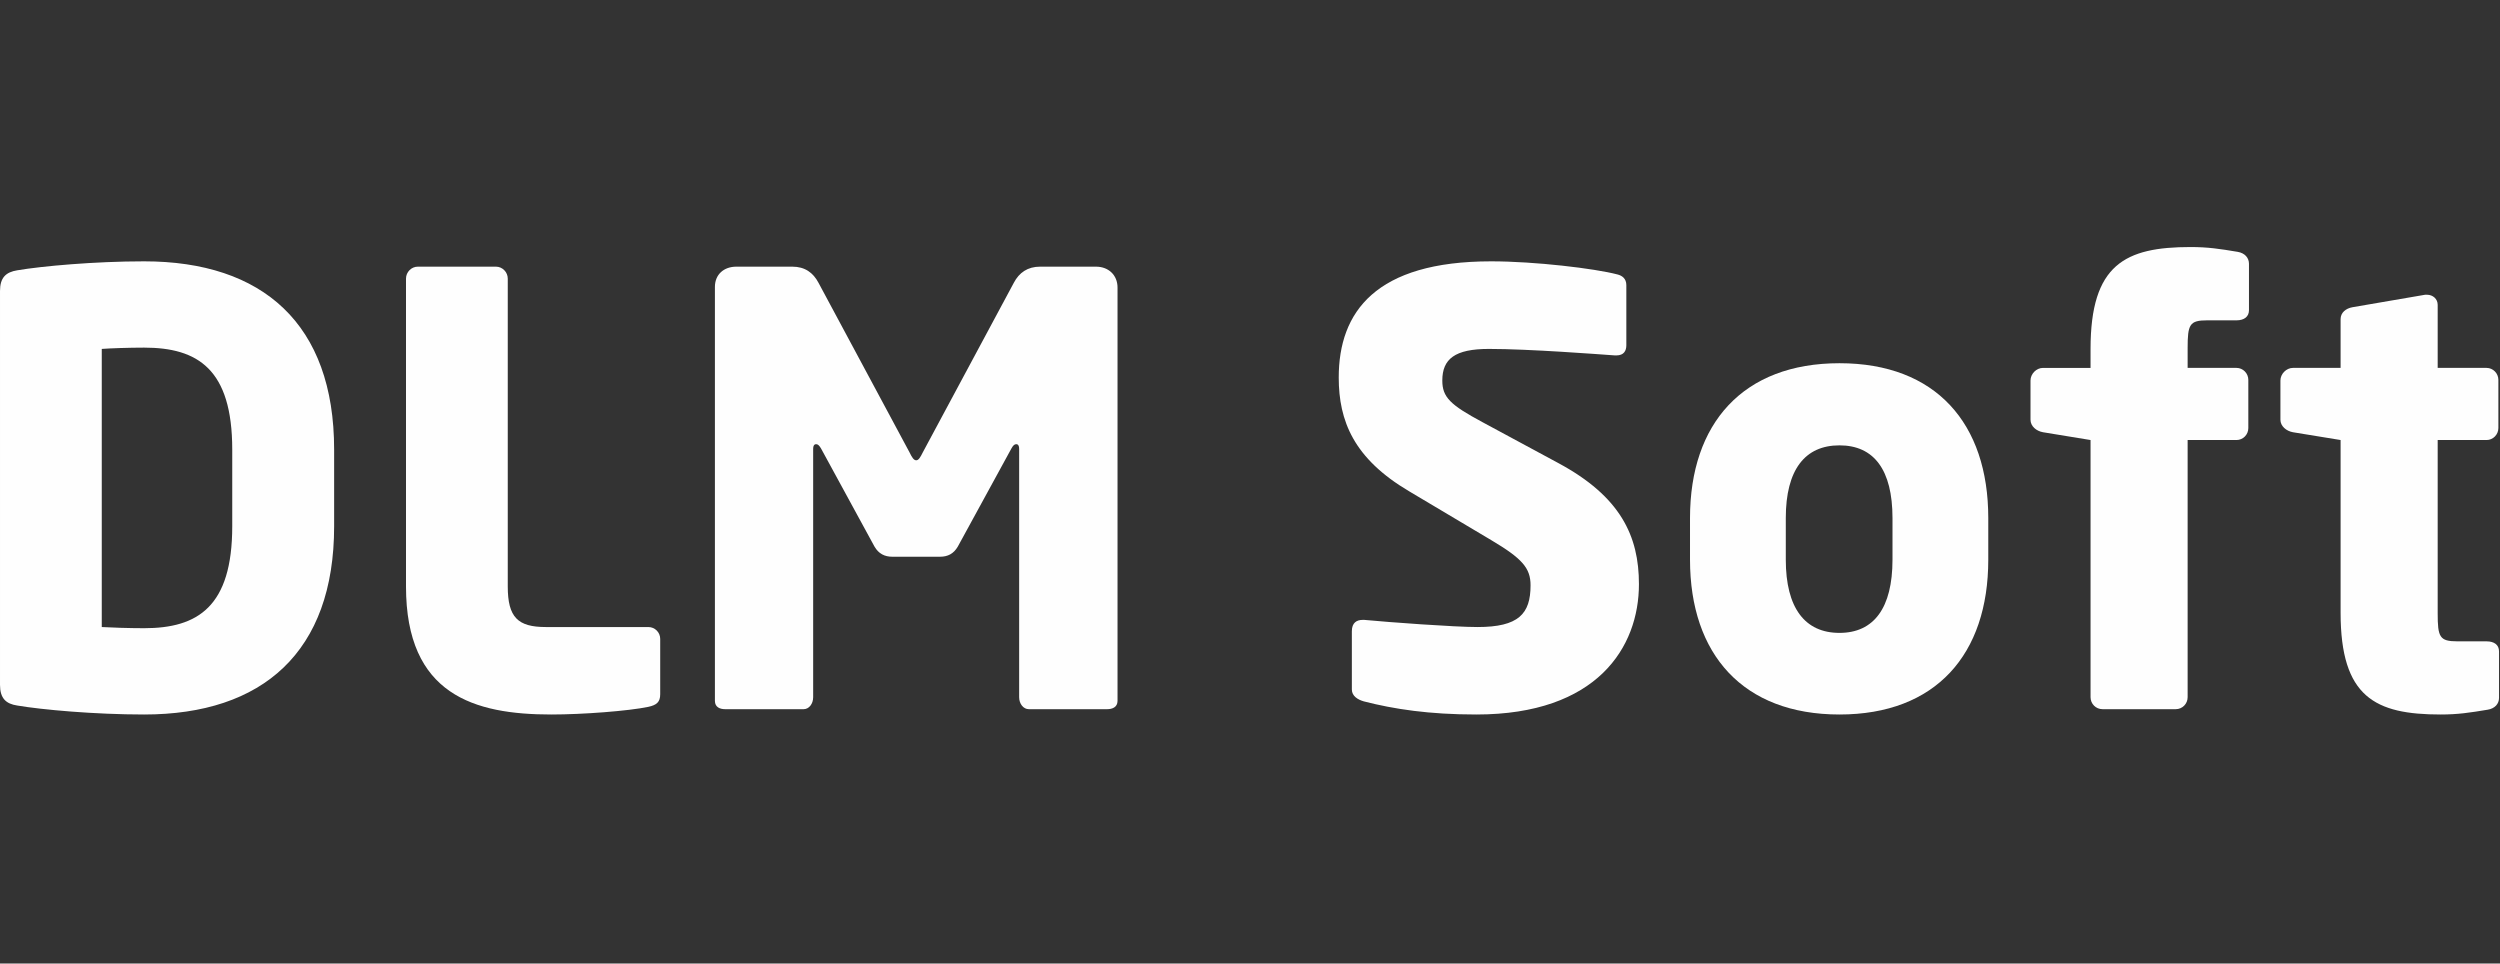 <?xml version="1.0" encoding="UTF-8" standalone="no"?><!DOCTYPE svg PUBLIC "-//W3C//DTD SVG 1.1//EN" "http://www.w3.org/Graphics/SVG/1.1/DTD/svg11.dtd"><svg width="100%" height="100%" viewBox="0 0 781 301" version="1.1" xmlns="http://www.w3.org/2000/svg" xmlns:xlink="http://www.w3.org/1999/xlink" xml:space="preserve" xmlns:serif="http://www.serif.com/" style="fill-rule:evenodd;clip-rule:evenodd;stroke-linejoin:round;stroke-miterlimit:2;"><rect x="0" y="0" width="781" height="301" fill="#333333" stroke="none"/><path d="M72.552,140.428c-0,-25.132 -10.8,-31.831 -27.527,-31.831c-4.669,0 -10.596,0.203 -13.235,0.406l-0,86.884c2.639,0.162 8.566,0.365 13.235,0.365c16.727,0 27.527,-6.699 27.527,-31.83l-0,-23.994Zm-27.527,82.783c-15.468,-0 -31.992,-1.502 -39.625,-2.802c-3.532,-0.527 -5.4,-2.233 -5.4,-6.496l-0,-122.977c-0,-4.263 1.868,-5.927 5.4,-6.496c7.633,-1.299 24.157,-2.801 39.625,-2.801c37.027,0 59.357,19.529 59.357,58.789l0,23.994c0,39.26 -22.33,58.789 -59.357,58.789" style="fill:#fefefe;fill-rule:nonzero;"/><path d="M202.553,220.815c-6.172,1.3 -20.503,2.396 -30.328,2.396c-24.036,-0 -45.391,-6.131 -45.391,-39.991l-0,-96.181c-0,-2.03 1.665,-3.735 3.695,-3.735l24.4,-0c2.03,-0 3.695,1.705 3.695,3.735l-0,96.181c-0,9.663 3.166,12.667 11.895,12.667l32.034,0c2.03,0 3.694,1.665 3.694,3.695l0,17.295c0,2.436 -1.096,3.37 -3.694,3.938" style="fill:#fefefe;fill-rule:nonzero;"/><path d="M345.911,221.546l-24.523,0c-1.664,0 -3.004,-1.664 -3.004,-3.735l-0,-77.546c-0,-1.34 -0.568,-1.502 -0.893,-1.502c-0.569,0 -0.975,0.365 -1.502,1.299l-16.768,30.694c-1.299,2.233 -3.126,3.167 -5.562,3.167l-14.9,-0c-2.396,-0 -4.263,-0.934 -5.563,-3.167l-16.727,-30.694c-0.568,-0.934 -0.974,-1.299 -1.502,-1.299c-0.365,0 -0.934,0.162 -0.934,1.502l0,77.546c0,2.071 -1.299,3.735 -2.964,3.735l-24.562,0c-1.503,0 -3.167,-0.568 -3.167,-2.598l-0,-129.311c-0,-3.897 2.801,-6.333 6.699,-6.333l17.498,-0c3.898,-0 6.496,1.867 8.161,5.034l28.46,53.023c0.731,1.503 1.3,2.436 2.071,2.436c0.731,0 1.299,-0.933 2.03,-2.436l28.46,-53.023c1.665,-3.167 4.304,-5.034 8.202,-5.034l17.458,-0c3.938,-0 6.739,2.639 6.739,6.536l0,129.108c0,2.03 -1.705,2.598 -3.207,2.598" style="fill:#fefefe;fill-rule:nonzero;"/><path d="M461.214,223.211c-14.697,-0 -25.699,-1.665 -35.159,-4.101c-1.868,-0.528 -3.735,-1.664 -3.735,-3.694l-0,-18.23c-0,-2.639 1.502,-3.532 3.369,-3.532l0.528,0c7.633,0.731 28.095,2.233 35.363,2.233c12.829,0 16.564,-4.101 16.564,-13.032c0,-5.4 -2.598,-8.364 -12.301,-14.129l-25.659,-15.266c-17.296,-10.231 -21.965,-21.964 -21.965,-35.525c0,-20.503 11.53,-36.296 47.624,-36.296c13.601,0 32.398,2.233 39.463,4.101c1.461,0.365 2.76,1.299 2.76,3.329l0,18.798c0,1.664 -0.73,3.166 -3.126,3.166l-0.406,0c-5.196,-0.365 -26.755,-2.03 -39.422,-2.03c-10.597,0 -14.535,3.127 -14.535,9.866c0,5.197 2.436,7.592 12.505,12.992l23.791,12.83c19.366,10.434 25.132,22.736 25.132,37.798c-0,19.691 -13.033,40.722 -50.791,40.722" style="fill:#fefefe;fill-rule:nonzero;"/><path d="M591.215,161.824c-0,-15.063 -5.806,-22.696 -16.565,-22.696c-10.799,0 -16.768,7.633 -16.768,22.696l0,13.032c0,15.063 5.969,22.858 16.768,22.858c10.759,0 16.565,-7.795 16.565,-22.858l-0,-13.032Zm-16.565,61.387c-30.125,-0 -46.69,-18.798 -46.69,-48.355l0,-13.032c0,-29.557 16.565,-48.355 46.69,-48.355c30.125,0 46.487,18.798 46.487,48.355l0,13.032c0,29.557 -16.362,48.355 -46.487,48.355" style="fill:#fefefe;fill-rule:nonzero;"/><path d="M698.683,100.071l-9.135,0c-5.562,0 -6.131,1.3 -6.131,8.729l0,6.131l15.266,-0c2.03,-0 3.694,1.705 3.694,3.735l0,15.063c0,2.07 -1.664,3.735 -3.694,3.735l-15.266,-0l0,80.347c0,2.071 -1.664,3.735 -3.694,3.735l-22.899,0c-2.07,0 -3.735,-1.664 -3.735,-3.735l0,-80.347l-14.859,-2.436c-2.071,-0.365 -3.898,-1.868 -3.898,-3.898l0,-12.261c0,-2.07 1.827,-3.938 3.898,-3.938l14.859,-0l0,-5.928c0,-26.43 10.8,-31.83 31.262,-31.83c5.4,0 9.135,0.569 14.697,1.502c2.233,0.366 3.532,1.868 3.532,3.735l0,14.495c0,2.03 -1.502,3.166 -3.897,3.166" style="fill:#fefefe;fill-rule:nonzero;"/><path d="M777.162,221.709c-5.603,0.933 -9.338,1.502 -14.697,1.502c-20.462,-0 -31.262,-5.4 -31.262,-31.79l0,-53.957l-14.9,-2.436c-2.03,-0.365 -3.898,-1.868 -3.898,-3.898l0,-12.261c0,-2.07 1.868,-3.938 3.898,-3.938l14.9,-0l0,-15.225c0,-2.071 1.665,-3.37 3.735,-3.735l22.696,-3.898l0.528,0c1.867,0 3.369,1.299 3.369,3.167l0,19.691l15.266,-0c2.03,-0 3.694,1.705 3.694,3.735l0,15.063c0,2.03 -1.664,3.735 -3.694,3.735l-15.266,-0l0,54.119c0,7.43 0.569,8.77 6.131,8.77l9.135,0c2.395,0 3.897,1.096 3.897,3.126l0,14.535c0,1.868 -1.299,3.329 -3.532,3.695" style="fill:#fefefe;fill-rule:nonzero;"/></svg>